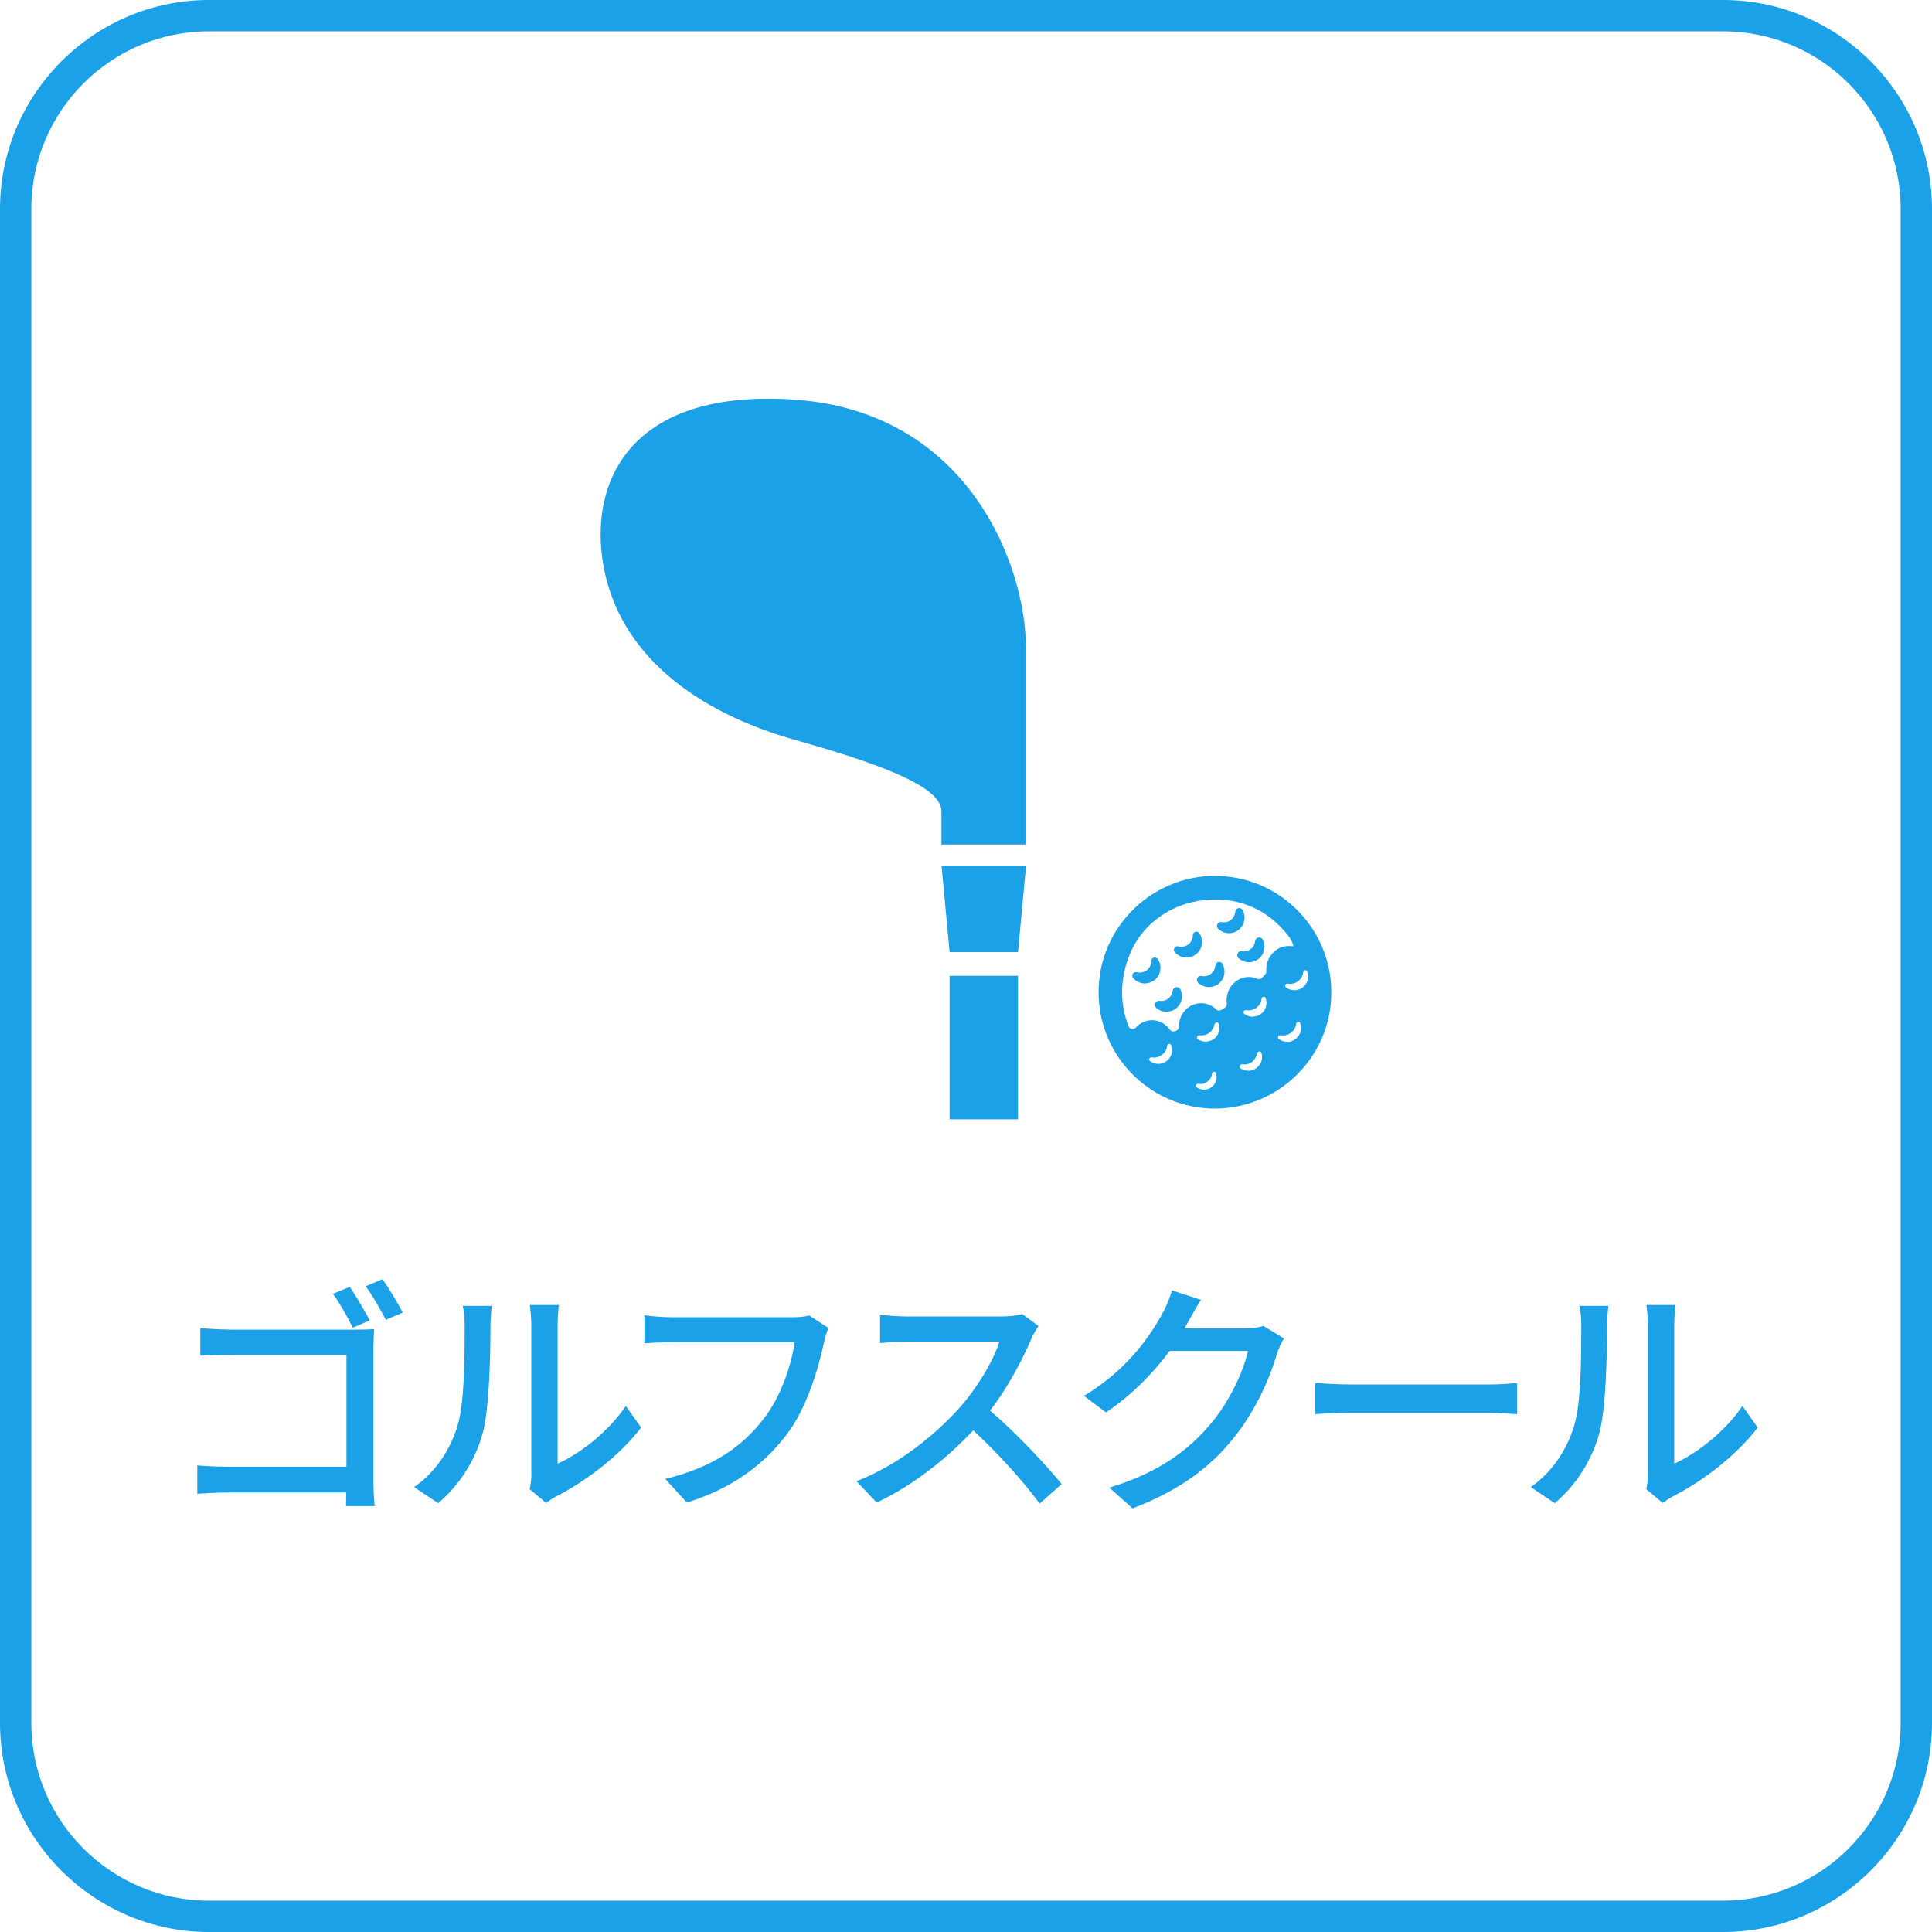 <?xml version="1.0" encoding="UTF-8"?>
<svg id="_レイヤー_2" data-name="レイヤー 2" xmlns="http://www.w3.org/2000/svg" viewBox="0 0 184.98 184.98">
  <defs>
    <style>
      .cls-1 {
        fill: #1ba1e7;
      }
    </style>
  </defs>
  <g id="LP">
    <g>
      <path class="cls-1" d="M164.98,3c9.37,0,17,7.63,17,17v144.98c0,9.37-7.63,17-17,17H20c-9.37,0-17-7.63-17-17V20C3,10.63,10.63,3,20,3h144.98M164.98,0H20C9,0,0,9,0,20v144.98c0,11,9,20,20,20h144.98c11,0,20-9,20-20V20c0-11-9-20-20-20h0Z"/>
      <g>
        <g>
          <path class="cls-1" d="M76.04,38.26c-15.69-1.07-19.68,7.85-18.27,15.86,1.5,8.5,8.79,14.05,18.5,16.77,9.71,2.72,13.87,4.76,13.87,6.8v3.17h8.09v-18.81c0-7.93-5.55-22.66-22.2-23.79Z"/>
          <polygon class="cls-1" points="90.92 91.16 97.47 91.16 98.24 82.89 90.15 82.89 90.92 91.16"/>
          <rect class="cls-1" x="90.92" y="93.43" width="6.55" height="13.74"/>
        </g>
        <g>
          <path class="cls-1" d="M127.4,93.8c-.55-5.17-4.7-9.32-9.87-9.87-.4-.04-.81-.07-1.21-.07-3.06,0-6.02,1.29-8.12,3.53-2.13,2.27-3.19,5.24-2.99,8.35.36,5.57,4.83,10.03,10.4,10.38.24.02.48.02.72.02,3.15,0,6.17-1.35,8.28-3.7,2.14-2.38,3.13-5.45,2.79-8.66ZM108.66,98.46c-.21.13-.51.05-.61-.2-.79-2.01-.87-4.37.07-6.77,1.09-2.8,3.65-4.74,6.61-5.23.43-.07.86-.11,1.27-.13.03,0,.06,0,.1,0,3.02-.09,5.52,1.23,7.27,3.49.22.28.37.61.47.95,0,.01.01.02.01.03,0,0-.44-.02-.48-.02-1.18,0-2.13,1.01-2.13,2.25,0,.05,0,.1,0,.15.01.11-.03.23-.1.31-.11.12-.21.23-.32.34-.06.06-.13.09-.2.11,0,0-.01,0-.02,0-.08.01-.16,0-.23-.03-.25-.11-.52-.17-.8-.17-1.18,0-2.13,1-2.13,2.25,0,.11.01.21.02.31.02.15-.05.31-.19.39-.11.07-.23.14-.34.21-.08.05-.17.06-.26.05,0,0,0,0,0,0-.09-.01-.17-.05-.24-.12-.38-.36-.88-.58-1.43-.58-1.18,0-2.13,1-2.13,2.25,0,.18-.11.34-.27.4-.05.01-.1.03-.14.04-.17.05-.36-.01-.46-.16-.39-.55-1-.9-1.7-.9-.61,0-1.15.27-1.54.7-.02.02-.04.04-.07.06,0,0-.02.01-.03.02ZM110.03,101.37s.02-.04.04-.06c.04-.04.09-.07.15-.07.01,0,.02,0,.04,0,.07.01.14.02.23.02.63,0,1.19-.49,1.26-1.11.01-.11.08-.19.21-.2.08,0,.14.04.17.12.08.2.1.42.08.64-.07.59-.55,1.07-1.14,1.14-.05,0-.11.01-.17.01-.29,0-.57-.1-.81-.28-.07-.06-.09-.15-.05-.23ZM115.89,99.65c-.15.05-.3.08-.46.08-.26,0-.51-.08-.73-.22-.09-.06-.12-.16-.08-.26.03-.08.1-.13.19-.13.01,0,.02,0,.04,0,.06,0,.12.01.18.01.07,0,.13,0,.2-.01.53-.08.96-.5,1.05-1.03.02-.11.1-.19.22-.2.1,0,.17.06.2.15.05.17.07.36.04.55-.06.48-.4.91-.85,1.06ZM115.28,104.33c-.27,0-.52-.09-.73-.25-.06-.05-.08-.13-.05-.2.01-.02.02-.04.05-.06.03-.03.08-.05.12-.05.01,0,.02,0,.04,0,.06.01.12.02.22.02.56,0,1.06-.44,1.12-1,0-.1.07-.17.19-.18.07,0,.13.04.16.11.07.18.1.38.07.57-.03.26-.15.5-.33.68-.19.19-.44.31-.69.35-.05,0-.1,0-.15,0ZM118.72,102.04c.03-.08.1-.14.19-.14h.04c.06.01.12.02.18.02.12,0,.24-.02.35-.05.43-.11.75-.49.89-1.02.02-.1.1-.16.21-.17.1,0,.17.06.2.15.12.4.05.8-.2,1.14-.19.27-.47.45-.77.52-.1.02-.19.03-.29.03-.26,0-.51-.08-.73-.22-.09-.05-.12-.16-.08-.26ZM119.94,97.35c-.3,0-.58-.1-.82-.28-.07-.06-.09-.14-.05-.23.03-.08.1-.12.19-.12.01,0,.03,0,.04,0,.07.01.14.02.21.02h.04c.63,0,1.18-.49,1.24-1.11.01-.11.08-.19.21-.2.08,0,.14.04.17.12.08.2.1.42.08.64-.07.59-.55,1.07-1.14,1.14-.05,0-.11,0-.16,0ZM123.73,99.67c-.1.04-.21.07-.31.08-.06,0-.11,0-.17,0-.3,0-.58-.1-.82-.28-.07-.05-.09-.14-.05-.23.03-.07.11-.12.19-.12.01,0,.03,0,.04,0,.07.01.14.02.21.02h.04c.62,0,1.17-.49,1.24-1.11.01-.1.08-.18.21-.2.08,0,.15.04.17.12.02.04.03.08.04.12.02.08.04.15.04.24,0,.09,0,.18,0,.28-.05.43-.33.82-.73,1.02-.03.01-.07.03-.1.04ZM123.93,94.81c-.3,0-.58-.1-.82-.28-.07-.06-.09-.15-.05-.23.03-.07.11-.12.19-.12.01,0,.03,0,.04,0,.07.02.14.02.21.02h.04c.63,0,1.17-.48,1.24-1.11.01-.1.07-.17.17-.2h.04c.08,0,.14.04.17.12.08.2.11.42.08.64-.02.19-.09.37-.2.54-.05.08-.11.16-.18.23-.21.21-.48.34-.76.38-.05,0-.11.01-.16.01Z"/>
          <path class="cls-1" d="M113.61,91.68c.05,0,.11,0,.17-.01.33-.04.64-.19.87-.42.23-.23.39-.53.43-.86.05-.37-.04-.74-.25-1.04-.09-.12-.24-.18-.38-.13-.15.05-.24.18-.24.34,0,.6-.49,1.09-1.09,1.09-.1,0-.2-.01-.29-.04-.14-.04-.3.02-.38.15-.08.13-.07.29.03.4.28.34.7.53,1.14.53Z"/>
          <path class="cls-1" d="M109.82,94.14c.67-.09,1.21-.63,1.28-1.3.04-.36-.05-.73-.25-1.02-.09-.12-.24-.17-.38-.13-.15.05-.25.18-.24.34,0,.6-.49,1.09-1.09,1.09-.03,0-.07,0-.1,0-.03,0-.07,0-.1-.01-.03,0-.07-.01-.1-.02-.14-.04-.3.02-.38.15-.08.13-.07.29.03.4.29.34.7.52,1.14.52.06,0,.13,0,.19-.01Z"/>
          <path class="cls-1" d="M117.67,89.35c.07,0,.13,0,.2-.01.33-.04.63-.2.86-.43.23-.23.38-.53.42-.87.04-.32-.02-.63-.18-.91-.08-.14-.24-.22-.4-.18-.17.04-.28.18-.3.36-.04.5-.44.93-.94.99-.12.01-.24.01-.36-.01-.16-.03-.33.04-.41.2-.08.14-.05.32.07.43.28.28.65.43,1.05.43Z"/>
          <path class="cls-1" d="M114.64,93.64c-.08.15-.05.32.07.44.28.28.65.43,1.05.43.06,0,.13,0,.19-.01.33-.04.63-.2.86-.43.23-.23.38-.53.42-.87.04-.32-.03-.63-.18-.91-.08-.15-.24-.22-.4-.18-.16.04-.28.18-.29.36-.04.5-.44.93-.94.99-.12.02-.24.01-.36-.01-.17-.03-.33.04-.41.19Z"/>
          <path class="cls-1" d="M110.6,96.04c-.08.16-.03.34.1.46.27.24.62.37.99.37.06,0,.11,0,.17-.01.34-.04.64-.19.87-.42.23-.23.39-.53.43-.86.04-.29-.01-.59-.14-.85-.08-.16-.25-.24-.42-.21-.17.03-.3.17-.33.36-.05.5-.47.91-.97.96-.09,0-.19,0-.28-.01-.17-.03-.34.06-.42.22Z"/>
          <path class="cls-1" d="M118.91,91.07c-.17-.03-.34.06-.41.21-.08.16-.04.34.09.46.27.25.63.39,1,.39.06,0,.12,0,.17-.01.34-.04.64-.2.87-.42.23-.23.39-.53.43-.86.04-.3-.01-.6-.15-.87-.08-.16-.25-.24-.42-.21-.17.03-.3.17-.32.36-.05.5-.45.91-.95.97-.11.01-.21.01-.32-.01Z"/>
        </g>
      </g>
      <g>
        <path class="cls-1" d="M21.97,127.31h11.93c.65,0,1.46-.02,1.92-.05-.02.53-.07,1.37-.07,1.99v12.43c0,.84.07,2.02.12,2.52h-2.74c0-.31.02-.77.02-1.3h-11.4c-.96,0-2.16.07-2.86.12v-2.71c.7.05,1.75.12,2.78.12h11.5v-10.7h-11.21c-.94,0-2.16.05-2.78.07v-2.64c.84.07,1.97.14,2.78.14ZM35.41,126.42l-1.63.7c-.48-.98-1.27-2.38-1.9-3.24l1.61-.67c.58.84,1.44,2.33,1.92,3.22ZM38.56,125.67l-1.61.7c-.53-.98-1.3-2.38-1.94-3.22l1.61-.67c.6.84,1.46,2.28,1.94,3.19Z"/>
        <path class="cls-1" d="M43.79,136.55c.7-2.14.7-6.82.7-9.58,0-.82-.05-1.39-.19-1.94h2.78c-.02.19-.12,1.08-.12,1.92,0,2.74-.1,7.85-.74,10.25-.72,2.64-2.23,4.99-4.27,6.72l-2.3-1.54c2.09-1.44,3.46-3.62,4.15-5.83ZM50.87,141.08v-14.21c0-.98-.14-1.78-.14-1.92h2.78c-.02.14-.12.94-.12,1.92v13.27c2.09-.94,4.8-2.98,6.53-5.52l1.46,2.06c-2.04,2.71-5.42,5.23-8.18,6.62-.43.24-.72.46-.91.6l-1.58-1.32c.1-.41.17-.96.17-1.51Z"/>
        <path class="cls-1" d="M78.89,128.55c-.53,2.45-1.63,6.26-3.58,8.81-2.18,2.86-5.18,5.14-9.55,6.5l-2.06-2.26c4.71-1.15,7.42-3.19,9.38-5.71,1.66-2.09,2.69-5.16,3-7.37h-11.79c-1.03,0-1.99.05-2.59.1v-2.69c.67.1,1.8.19,2.59.19h11.64c.41,0,1.01-.02,1.54-.17l1.85,1.2c-.19.38-.31.91-.43,1.39Z"/>
        <path class="cls-1" d="M98.73,128.22c-.84,1.97-2.26,4.68-3.94,6.84,2.47,2.11,5.38,5.21,6.86,7.03l-2.11,1.87c-1.58-2.16-3.98-4.8-6.36-7.01-2.57,2.74-5.81,5.3-9.24,6.91l-1.94-2.04c3.89-1.49,7.49-4.37,9.87-7.03,1.63-1.82,3.24-4.46,3.82-6.34h-8.81c-.94,0-2.23.12-2.62.14v-2.71c.48.07,1.87.17,2.62.17h8.9c.89,0,1.68-.1,2.09-.24l1.56,1.15c-.17.24-.53.84-.7,1.25Z"/>
        <path class="cls-1" d="M113.74,126.59c-.1.19-.22.41-.34.6h5.76c.67,0,1.34-.07,1.8-.24l1.97,1.2c-.24.38-.5.98-.67,1.46-.65,2.3-2.06,5.52-4.22,8.16-2.21,2.74-5.11,4.92-9.6,6.65l-2.23-1.99c4.63-1.39,7.49-3.5,9.62-6,1.78-2.04,3.22-5.06,3.65-7.08h-7.49c-1.54,2.06-3.58,4.2-6.1,5.88l-2.11-1.58c4.18-2.5,6.41-5.83,7.54-7.94.29-.48.7-1.46.89-2.16l2.78.91c-.48.72-.98,1.66-1.25,2.14Z"/>
        <path class="cls-1" d="M129.5,132.56h13.06c1.15,0,2.09-.1,2.69-.14v2.98c-.53-.02-1.63-.12-2.69-.12h-13.06c-1.32,0-2.76.05-3.58.12v-2.98c.79.05,2.28.14,3.58.14Z"/>
        <path class="cls-1" d="M150.7,136.55c.7-2.14.7-6.82.7-9.58,0-.82-.05-1.39-.19-1.94h2.78c-.02.19-.12,1.08-.12,1.92,0,2.74-.1,7.85-.74,10.25-.72,2.64-2.23,4.99-4.27,6.72l-2.3-1.54c2.09-1.44,3.46-3.62,4.15-5.83ZM157.78,141.08v-14.21c0-.98-.14-1.78-.14-1.92h2.78c-.02.14-.12.94-.12,1.92v13.27c2.09-.94,4.8-2.98,6.53-5.52l1.46,2.06c-2.04,2.71-5.42,5.23-8.18,6.62-.43.24-.72.46-.91.6l-1.58-1.32c.1-.41.17-.96.17-1.51Z"/>
      </g>
    </g>
  </g>
</svg>